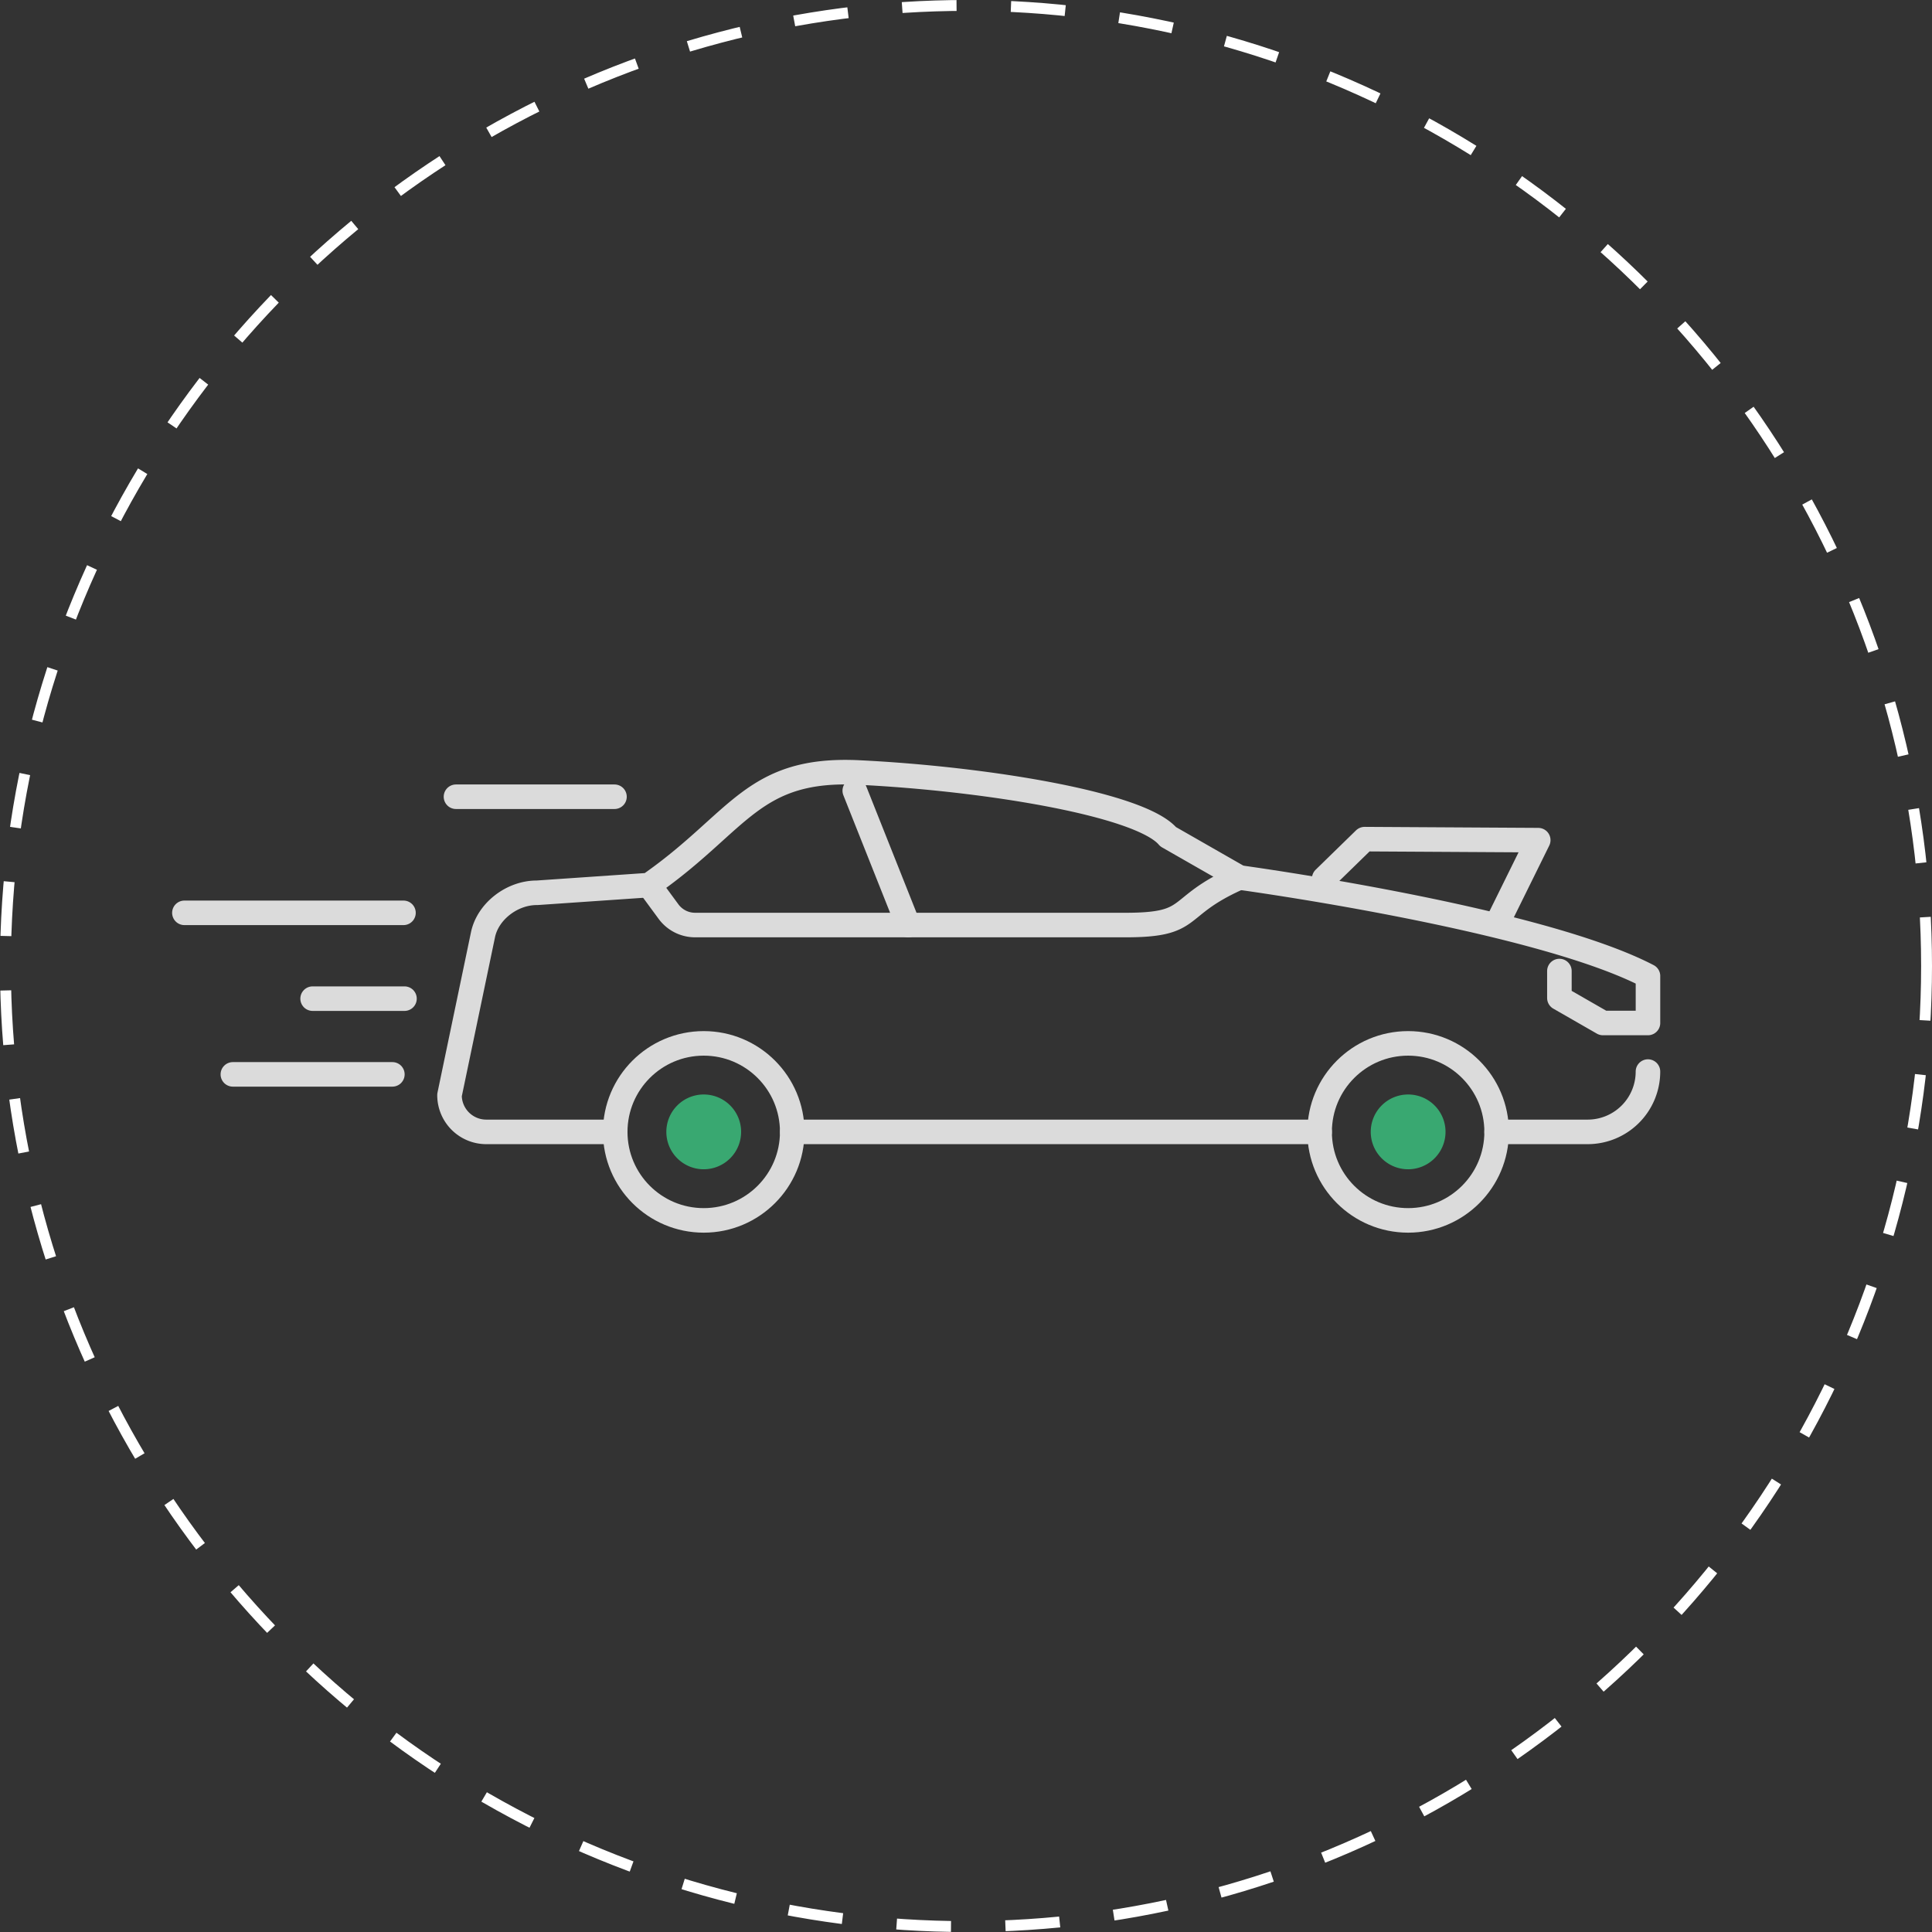 <svg xmlns="http://www.w3.org/2000/svg" xmlns:xlink="http://www.w3.org/1999/xlink" width="355" height="355" viewBox="0 0 355 355"><rect x="0" y="0" width="355" height="355" fill="#333333" stroke="none"/><defs><clipPath id="clip-path"><rect id="Rectangle_44" data-name="Rectangle 44" width="276.691" height="90.127" fill="none"></rect></clipPath></defs><g id="Group_88" data-name="Group 88" transform="translate(-749 -4057)"><g id="Ellipse_30" data-name="Ellipse 30" transform="translate(749 4057)" fill="none" stroke="#fff" stroke-width="2" stroke-dasharray="10"><circle cx="177.5" cy="177.5" r="177.5" stroke="none"></circle><circle cx="177.5" cy="177.5" r="176.5" fill="none"></circle></g><g id="Group_16" data-name="Group 16" transform="translate(779 4195)"><g id="Group_15" data-name="Group 15" transform="translate(0 0)" clip-path="url(#clip-path)"><circle id="Ellipse_31" data-name="Ellipse 31" cx="16.263" cy="16.263" r="16.263" transform="translate(83.045 53.718)" fill="none" stroke="#dbdbdb" stroke-linecap="round" stroke-linejoin="round" stroke-width="4.51"></circle><path id="Path_62" data-name="Path 62" d="M60.554,50.393a6.871,6.871,0,1,1,6.872-6.87,6.877,6.877,0,0,1-6.872,6.87" transform="translate(38.754 26.458)" fill="#39a871"></path><circle id="Ellipse_32" data-name="Ellipse 32" cx="16.263" cy="16.263" r="16.263" transform="translate(212.477 53.718)" fill="none" stroke="#dbdbdb" stroke-linecap="round" stroke-linejoin="round" stroke-width="4.51"></circle><path id="Path_63" data-name="Path 63" d="M135.725,50.393a6.871,6.871,0,1,1,6.87-6.87,6.879,6.879,0,0,1-6.87,6.87" transform="translate(93.017 26.458)" fill="#39a871"></path><path id="Path_64" data-name="Path 64" d="M51.838,14.891l3.578,4.868A6.063,6.063,0,0,0,60.3,22.232h79.15c12.926,0,8.68-3.258,20.47-8.556l.4-.181" transform="translate(37.421 9.742)" fill="none" stroke="#dbdbdb" stroke-linecap="round" stroke-linejoin="round" stroke-width="4.51"></path><line id="Line_12" data-name="Line 12" x1="9.816" y1="24.69" transform="translate(127.06 7.284)" fill="none" stroke="#dbdbdb" stroke-linecap="round" stroke-linejoin="round" stroke-width="4.51"></line><path id="Path_65" data-name="Path 65" d="M142.288,45.288h16.725a11.081,11.081,0,0,0,11.08-11.082" transform="translate(102.715 24.693)" fill="none" stroke="#dbdbdb" stroke-linecap="round" stroke-linejoin="round" stroke-width="4.51"></path><path id="Path_66" data-name="Path 66" d="M60.995,68.353H37.3A6.753,6.753,0,0,1,30.545,61.6l6.144-29.43c.876-4.308,5.329-7.778,9.946-7.75l20.573-1.414.923-.658c15.745-11.23,18.3-20.966,37.621-20.031,23,1.114,51.756,5.751,56.839,11.8l13.1,7.494s54.541,7.42,75.069,18.1v8.63h-8.275l-8-4.592V38.8" transform="translate(22.05 1.628)" fill="none" stroke="#dbdbdb" stroke-linecap="round" stroke-linejoin="round" stroke-width="4.51"></path><line id="Line_13" data-name="Line 13" x2="96.906" transform="translate(115.572 69.981)" fill="none" stroke="#dbdbdb" stroke-linecap="round" stroke-linejoin="round" stroke-width="4.51"></line><path id="Path_67" data-name="Path 67" d="M123.888,16.637l7.42-7.235,31.908.186L155.8,24.614" transform="translate(89.433 6.787)" fill="none" stroke="#dbdbdb" stroke-linecap="round" stroke-linejoin="round" stroke-width="4.51"></path><line id="Line_14" data-name="Line 14" x1="29.126" transform="translate(53.784 8.398)" fill="none" stroke="#dbdbdb" stroke-linecap="round" stroke-linejoin="round" stroke-width="4.51"></line><line id="Line_15" data-name="Line 15" x1="40.256" transform="translate(3.882 29.731)" fill="none" stroke="#dbdbdb" stroke-linecap="round" stroke-linejoin="round" stroke-width="4.51"></line><line id="Line_16" data-name="Line 16" x1="16.881" transform="translate(27.442 45.499)" fill="none" stroke="#dbdbdb" stroke-linecap="round" stroke-linejoin="round" stroke-width="4.51"></line><line id="Line_17" data-name="Line 17" x1="29.31" transform="translate(12.787 59.412)" fill="none" stroke="#dbdbdb" stroke-linecap="round" stroke-linejoin="round" stroke-width="4.51"></line></g></g></g></svg>